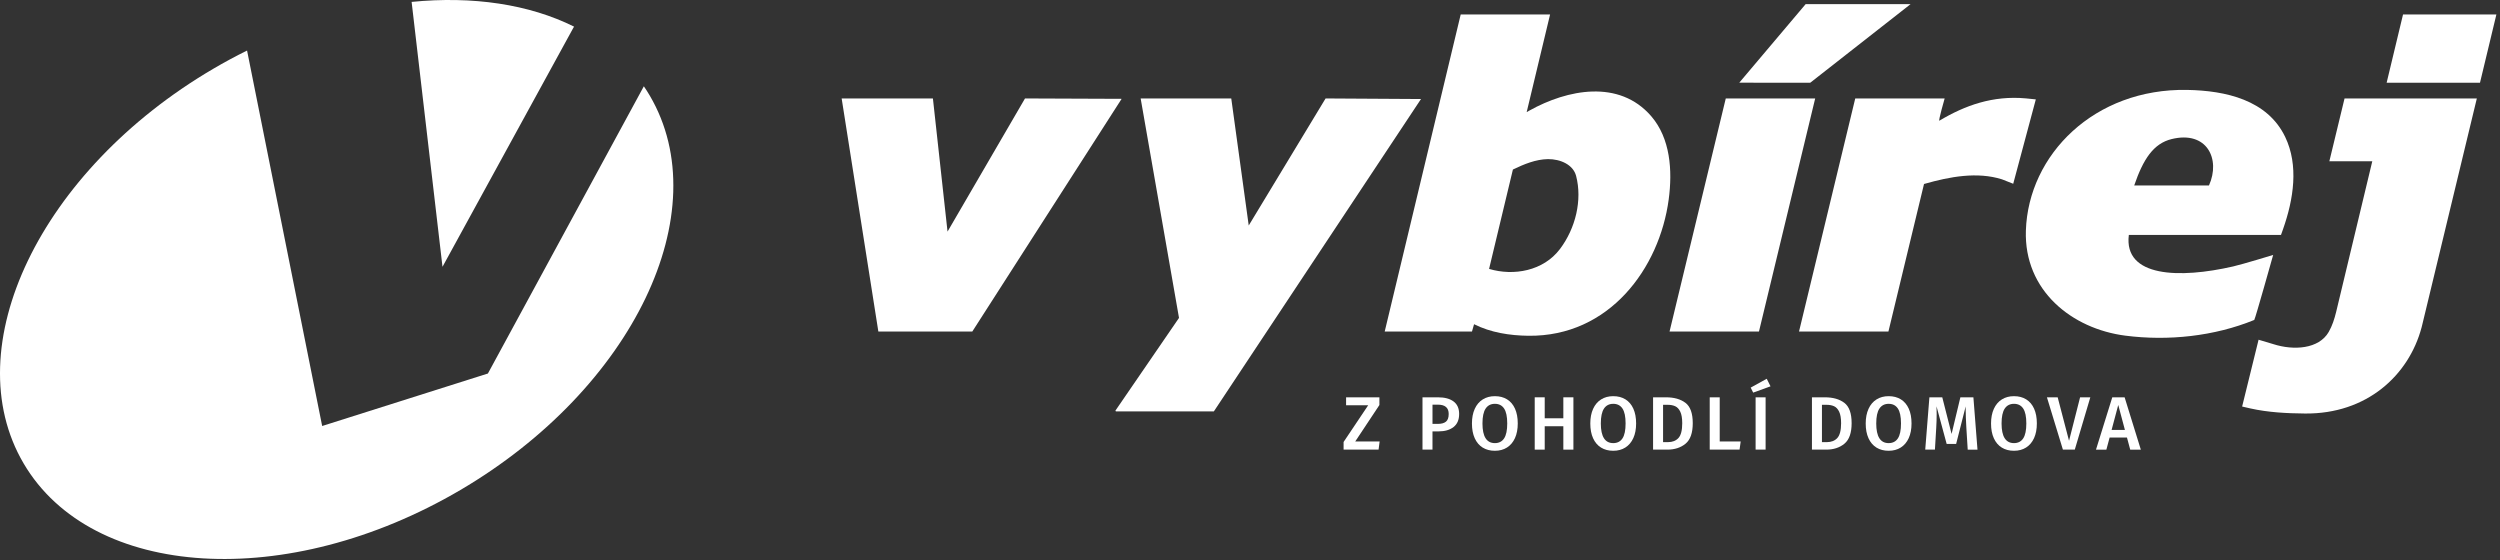 <?xml version="1.0" encoding="UTF-8" standalone="no"?><!DOCTYPE svg PUBLIC "-//W3C//DTD SVG 1.1//EN" "http://www.w3.org/Graphics/SVG/1.1/DTD/svg11.dtd"><svg width="100%" height="100%" viewBox="0 0 500 112" version="1.1" xmlns="http://www.w3.org/2000/svg" xmlns:xlink="http://www.w3.org/1999/xlink" xml:space="preserve" xmlns:serif="http://www.serif.com/" style="fill-rule:evenodd;clip-rule:evenodd;stroke-linejoin:round;stroke-miterlimit:2;"><rect x="0" y="0" width="500" height="112" fill="#333333" stroke="none"/><path d="M64.434,85.199c11.049,-3.499 22.098,-6.998 33.147,-10.497l31.188,-57.447c0.415,0.603 0.807,1.222 1.18,1.857c13.653,23.24 -3.319,58.59 -37.876,78.892c-34.558,20.303 -73.699,17.917 -87.352,-5.323c-13.653,-23.24 3.318,-58.59 37.876,-78.892c2.253,-1.324 4.526,-2.551 6.816,-3.68l15.021,75.09Z" style="fill:#fff;"/><path d="M82.324,0.38c12.208,-1.209 23.517,0.47 32.497,4.952l-0.148,0.226l-26.175,47.802l-6.174,-52.98Z" style="fill:#fff;"/><path d="M194.462,66.303l-18.792,0l-7.338,-46.614l18.251,0c0.975,8.877 1.95,17.755 2.924,26.632l15.495,-26.632l19.326,0.078l-29.866,46.536Z" style="fill:#fff;fill-rule:nonzero;"/><path d="M242.769,82.283l-19.596,0l-0.089,-0.158l12.718,-18.543l-7.67,-43.893l18.12,0c1.165,8.47 2.329,16.941 3.494,25.412l15.371,-25.412l19.082,0.117l-41.43,62.477Z" style="fill:#fff;fill-rule:nonzero;"/><path d="M294.398,66.303l-17.456,0l15.199,-63.409l17.876,0c-1.561,6.511 -3.122,13.022 -4.683,19.533c0.195,-0.113 0.391,-0.224 0.587,-0.334c7.525,-4.191 17.9,-6.295 24.326,1.15c3.817,4.422 4.279,10.819 3.491,16.678c-1.847,13.737 -11.875,27.431 -28.059,27.233c-3.742,-0.046 -7.519,-0.631 -10.865,-2.31l-0.416,1.459Zm15.197,-34.48c-2.444,0.038 -4.775,1.004 -7.014,2.082l-4.765,19.876c4.936,1.472 10.867,0.405 14.17,-3.97c3.139,-4.156 4.5,-9.807 3.231,-14.642c-0.588,-2.237 -3.127,-3.359 -5.622,-3.346Z" style="fill:#fff;fill-rule:nonzero;"/><path d="M377.686,66.303l-17.881,0l11.244,-46.614l17.882,0c0,0 -1.327,4.614 -1.052,4.448c5.128,-3.066 10.694,-5.064 17.303,-4.459l1.982,0.201l-4.519,16.875l-2.256,-0.889c-4.948,-1.556 -10.423,-0.534 -15.423,0.889l-0.163,0.047l-7.117,29.502Z" style="fill:#fff;fill-rule:nonzero;"/><path d="M456.198,46.988l-30.432,0c-1.06,8.502 10.203,8.746 20.853,6.302c1.998,-0.459 8.015,-2.304 8.015,-2.304c0,0 -3.529,12.582 -3.779,13.003c-7.98,3.265 -17.204,4.244 -25.777,3.142c-10.692,-1.374 -20.296,-9.008 -19.901,-21.024c0.499,-15.177 13.692,-28.472 32.277,-28.125c7.622,0.142 16.013,1.968 19.585,9.408c2.73,5.686 1.681,12.431 -0.414,18.397l-0.427,1.201Zm-21.871,-19.174c-3.634,0.892 -5.677,4.008 -7.483,9.273l14.955,0c2.362,-5.265 -0.404,-11.007 -7.472,-9.273Z" style="fill:#fff;fill-rule:nonzero;"/><path d="M454.682,68.831c4.03,1.297 9.081,0.993 11.057,-2.435c0.714,-1.24 1.148,-2.612 1.486,-3.989l7.233,-30.158l-8.587,0l3.039,-12.56l26.456,0l-10.921,45.281c-0.061,0.247 -0.061,0.247 -0.123,0.494c-2.566,9.647 -11.009,17.363 -23.323,17.241c-3.68,-0.036 -7.376,-0.224 -10.934,-1.02l-1.639,-0.379l3.288,-13.36c0,0 2.777,0.822 2.968,0.885Zm41.318,-52.291l-18.671,0l3.277,-13.646l18.671,0l-3.277,13.646Z" style="fill:#fff;fill-rule:nonzero;"/><path d="M351.793,66.303l-17.882,0l11.243,-46.614l17.883,0l-11.244,46.614Z" style="fill:#fff;fill-rule:nonzero;"/><path d="M361.124,0.831l20.986,0l-20.055,15.709l-14.205,-0.001l13.274,-15.708Z" style="fill:#fff;fill-rule:nonzero;"/><path d="M275.881,79.462l0,1.544l-4.832,7.285l4.877,0l-0.212,1.636l-6.997,0l0,-1.53l4.922,-7.345l-4.422,0l0,-1.59l6.664,0Z" style="fill:#fff;fill-rule:nonzero;"/><path d="M287.588,79.462c1.343,0 2.385,0.277 3.127,0.833c0.742,0.555 1.113,1.388 1.113,2.498c0,1.162 -0.373,2.032 -1.12,2.613c-0.747,0.581 -1.742,0.871 -2.984,0.871l-1.227,0l0,3.65l-1.999,0l0,-10.465l3.09,0Zm-0.015,5.315c0.717,0 1.257,-0.148 1.62,-0.446c0.364,-0.298 0.545,-0.811 0.545,-1.538c0,-1.241 -0.722,-1.862 -2.165,-1.862l-1.076,0l0,3.846l1.076,0Z" style="fill:#fff;fill-rule:nonzero;"/><path d="M298.977,79.234c0.939,0 1.752,0.212 2.438,0.636c0.687,0.425 1.214,1.045 1.583,1.863c0.368,0.818 0.553,1.803 0.553,2.954c0,1.141 -0.187,2.12 -0.561,2.938c-0.373,0.818 -0.903,1.444 -1.59,1.878c-0.686,0.434 -1.494,0.651 -2.423,0.651c-0.939,0 -1.752,-0.212 -2.438,-0.636c-0.687,-0.424 -1.217,-1.045 -1.591,-1.863c-0.373,-0.818 -0.56,-1.802 -0.56,-2.953c0,-1.131 0.187,-2.108 0.56,-2.931c0.374,-0.823 0.906,-1.451 1.598,-1.885c0.692,-0.435 1.502,-0.652 2.431,-0.652Zm0,1.53c-0.808,0 -1.424,0.316 -1.848,0.947c-0.424,0.631 -0.636,1.628 -0.636,2.991c0,2.615 0.828,3.922 2.484,3.922c0.808,0 1.421,-0.313 1.84,-0.939c0.419,-0.626 0.629,-1.625 0.629,-2.998c0,-1.363 -0.21,-2.358 -0.629,-2.984c-0.419,-0.626 -1.032,-0.939 -1.84,-0.939Z" style="fill:#fff;fill-rule:nonzero;"/><path d="M312.668,89.927l0,-4.68l-3.726,0l0,4.68l-1.999,0l0,-10.465l1.999,0l0,4.195l3.726,0l0,-4.195l2.014,0l0,10.465l-2.014,0Z" style="fill:#fff;fill-rule:nonzero;"/><path d="M322.649,79.234c0.939,0 1.751,0.212 2.438,0.636c0.687,0.425 1.214,1.045 1.583,1.863c0.368,0.818 0.553,1.803 0.553,2.954c0,1.141 -0.187,2.12 -0.561,2.938c-0.373,0.818 -0.904,1.444 -1.59,1.878c-0.687,0.434 -1.494,0.651 -2.423,0.651c-0.939,0 -1.752,-0.212 -2.439,-0.636c-0.686,-0.424 -1.216,-1.045 -1.59,-1.863c-0.373,-0.818 -0.56,-1.802 -0.56,-2.953c0,-1.131 0.187,-2.108 0.56,-2.931c0.374,-0.823 0.906,-1.451 1.598,-1.885c0.692,-0.435 1.502,-0.652 2.431,-0.652Zm0,1.53c-0.808,0 -1.424,0.316 -1.848,0.947c-0.424,0.631 -0.636,1.628 -0.636,2.991c0,2.615 0.828,3.922 2.484,3.922c0.807,0 1.421,-0.313 1.84,-0.939c0.419,-0.626 0.628,-1.625 0.628,-2.998c0,-1.363 -0.209,-2.358 -0.628,-2.984c-0.419,-0.626 -1.033,-0.939 -1.84,-0.939Z" style="fill:#fff;fill-rule:nonzero;"/><path d="M333.19,79.462c1.625,0 2.925,0.368 3.9,1.105c0.974,0.737 1.461,2.095 1.461,4.074c0,1.939 -0.48,3.304 -1.439,4.097c-0.959,0.793 -2.176,1.189 -3.65,1.189l-2.847,0l0,-10.465l2.575,0Zm-0.576,1.499l0,7.466l0.985,0c0.888,0 1.585,-0.275 2.09,-0.825c0.504,-0.55 0.757,-1.537 0.757,-2.961c0,-0.989 -0.129,-1.754 -0.386,-2.294c-0.258,-0.54 -0.596,-0.906 -1.015,-1.098c-0.419,-0.192 -0.921,-0.288 -1.507,-0.288l-0.924,0Z" style="fill:#fff;fill-rule:nonzero;"/><path d="M343.943,79.462l0,8.829l4.195,0l-0.227,1.636l-5.967,0l0,-10.465l1.999,0Z" style="fill:#fff;fill-rule:nonzero;"/><path d="M353.121,79.462l0,10.465l-2,0l0,-10.465l2,0Zm0.227,-3.711l0.757,1.515l-3.468,1.257l-0.5,-1l3.211,-1.772Z" style="fill:#fff;fill-rule:nonzero;"/><path d="M364.964,79.462c1.626,0 2.926,0.368 3.9,1.105c0.974,0.737 1.461,2.095 1.461,4.074c0,1.939 -0.479,3.304 -1.438,4.097c-0.96,0.793 -2.176,1.189 -3.65,1.189l-2.848,0l0,-10.465l2.575,0Zm-0.575,1.499l0,7.466l0.984,0c0.889,0 1.585,-0.275 2.09,-0.825c0.505,-0.55 0.757,-1.537 0.757,-2.961c0,-0.989 -0.128,-1.754 -0.386,-2.294c-0.257,-0.54 -0.596,-0.906 -1.015,-1.098c-0.419,-0.192 -0.921,-0.288 -1.507,-0.288l-0.923,0Z" style="fill:#fff;fill-rule:nonzero;"/><path d="M377.731,79.234c0.939,0 1.752,0.212 2.439,0.636c0.686,0.425 1.214,1.045 1.582,1.863c0.369,0.818 0.553,1.803 0.553,2.954c0,1.141 -0.187,2.12 -0.56,2.938c-0.374,0.818 -0.904,1.444 -1.59,1.878c-0.687,0.434 -1.495,0.651 -2.424,0.651c-0.939,0 -1.751,-0.212 -2.438,-0.636c-0.687,-0.424 -1.217,-1.045 -1.59,-1.863c-0.374,-0.818 -0.561,-1.802 -0.561,-2.953c0,-1.131 0.187,-2.108 0.561,-2.931c0.373,-0.823 0.906,-1.451 1.598,-1.885c0.691,-0.435 1.502,-0.652 2.43,-0.652Zm0,1.53c-0.807,0 -1.423,0.316 -1.847,0.947c-0.424,0.631 -0.636,1.628 -0.636,2.991c0,2.615 0.828,3.922 2.483,3.922c0.808,0 1.422,-0.313 1.841,-0.939c0.419,-0.626 0.628,-1.625 0.628,-2.998c0,-1.363 -0.209,-2.358 -0.628,-2.984c-0.419,-0.626 -1.033,-0.939 -1.841,-0.939Z" style="fill:#fff;fill-rule:nonzero;"/><path d="M395.497,89.927l-1.954,0l-0.273,-4.377c-0.091,-1.565 -0.136,-2.807 -0.136,-3.726l0,-0.545l-1.908,7.512l-1.893,0l-2.03,-7.527c0.02,0.666 0.03,1.171 0.03,1.514c0,0.919 -0.03,1.863 -0.09,2.832l-0.258,4.317l-1.939,0l0.833,-10.465l2.575,0l1.863,7.33l1.757,-7.33l2.605,0l0.818,10.465Z" style="fill:#fff;fill-rule:nonzero;"/><path d="M402.797,79.234c0.939,0 1.751,0.212 2.438,0.636c0.686,0.425 1.214,1.045 1.583,1.863c0.368,0.818 0.552,1.803 0.552,2.954c0,1.141 -0.186,2.12 -0.56,2.938c-0.374,0.818 -0.904,1.444 -1.59,1.878c-0.687,0.434 -1.495,0.651 -2.423,0.651c-0.939,0 -1.752,-0.212 -2.439,-0.636c-0.686,-0.424 -1.216,-1.045 -1.59,-1.863c-0.374,-0.818 -0.56,-1.802 -0.56,-2.953c0,-1.131 0.186,-2.108 0.56,-2.931c0.374,-0.823 0.906,-1.451 1.598,-1.885c0.691,-0.435 1.502,-0.652 2.431,-0.652Zm0,1.53c-0.808,0 -1.424,0.316 -1.848,0.947c-0.424,0.631 -0.636,1.628 -0.636,2.991c0,2.615 0.828,3.922 2.484,3.922c0.807,0 1.421,-0.313 1.84,-0.939c0.419,-0.626 0.628,-1.625 0.628,-2.998c0,-1.363 -0.209,-2.358 -0.628,-2.984c-0.419,-0.626 -1.033,-0.939 -1.84,-0.939Z" style="fill:#fff;fill-rule:nonzero;"/><path d="M418.063,79.462l-3.105,10.465l-2.378,0l-3.195,-10.465l2.15,0l2.272,8.693l2.211,-8.693l2.045,0Z" style="fill:#fff;fill-rule:nonzero;"/><path d="M426.044,89.927l-0.651,-2.423l-3.468,0l-0.651,2.423l-2.075,0l3.256,-10.465l2.469,0l3.241,10.465l-2.121,0Zm-3.725,-3.938l2.665,0l-1.333,-4.998l-1.332,4.998Z" style="fill:#fff;fill-rule:nonzero;"/></svg>